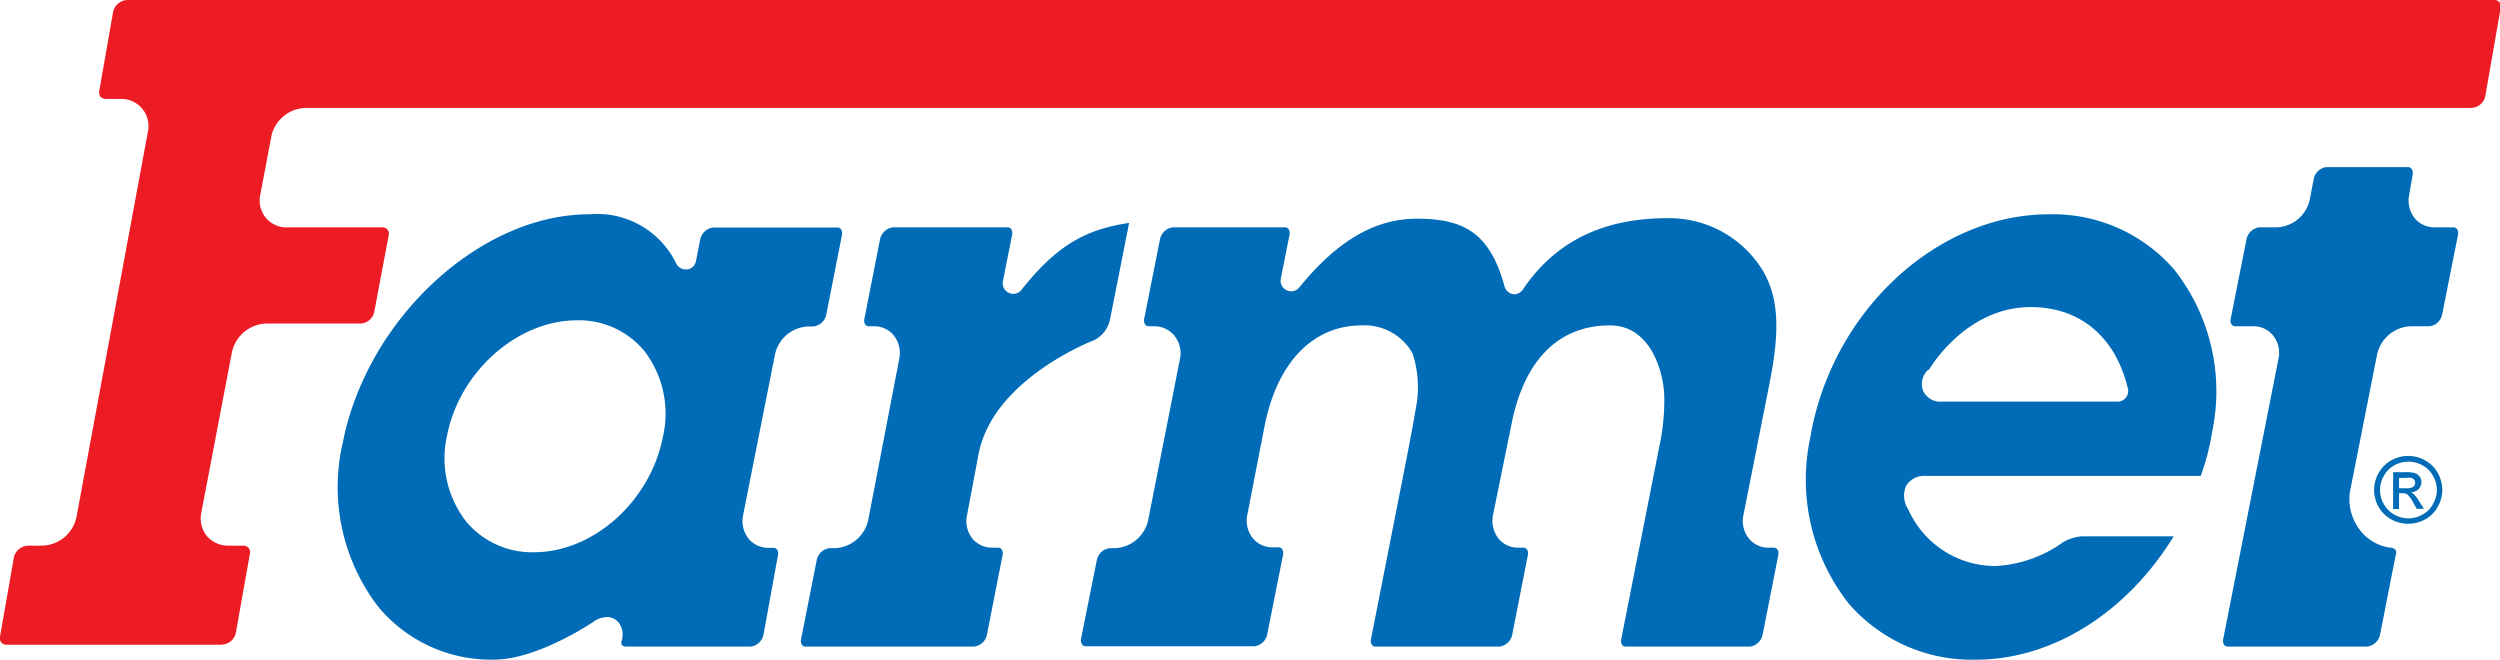 <svg xmlns="http://www.w3.org/2000/svg" width="147.35" height="38.88" viewBox="0 0 147.35 38.88">
  <title>logo_farmet</title>
  <g>
    <path d="M29.06,38.88a8.63,8.63,0,0,1-6.8-3.16,11.59,11.59,0,0,1-2.05-9.66c1.44-7.28,8.09-13.43,14.52-13.43a5.18,5.18,0,0,1,5.13,2.91.62.62,0,0,0,.55.34h.09a.6.6,0,0,0,.52-.49l.25-1.28a.9.9,0,0,1,.75-.7h7.33a.26.26,0,0,1,.21.09.45.45,0,0,1,.06.37l-.92,4.68a.88.88,0,0,1-.75.69h-.28a2.09,2.09,0,0,0-2,1.69l-1.87,9.43a1.69,1.69,0,0,0,.32,1.39,1.5,1.5,0,0,0,1.17.54h.29a.26.26,0,0,1,.21.09.42.42,0,0,1,.06.36L45,37.41a.88.88,0,0,1-.75.7H36.9a.32.32,0,0,1-.25-.1.33.33,0,0,1,0-.27,1.2,1.2,0,0,0-.19-1.05.88.88,0,0,0-.7-.32,1.43,1.43,0,0,0-.8.29s-3.27,2.22-5.85,2.22m4.89-20c-3.48,0-6.91,3-7.65,6.79a6.07,6.07,0,0,0,1.11,5.05,5.06,5.06,0,0,0,4,1.83c3.52,0,6.86-3,7.61-6.79a6.07,6.07,0,0,0-1.09-5.07,5,5,0,0,0-4-1.81" style="fill: #006cb7"/>
    <path d="M57.39,38.11h-9.9a.25.25,0,0,1-.21-.09.44.44,0,0,1-.06-.37L48.14,33a.88.88,0,0,1,.75-.69h.29a2.1,2.1,0,0,0,2-1.69L53,21.16a1.69,1.69,0,0,0-.32-1.39,1.48,1.48,0,0,0-1.17-.54h-.29a.26.26,0,0,1-.21-.09.42.42,0,0,1-.06-.36l.92-4.68a.9.9,0,0,1,.75-.7h6.76a.26.26,0,0,1,.21.09.45.45,0,0,1,.06.37l-.54,2.72a.62.62,0,0,0,.35.68.58.58,0,0,0,.26.06.62.62,0,0,0,.48-.23c2-2.52,3.67-3.56,6.35-3.95L65.41,18.9a1.79,1.79,0,0,1-.92,1.15c-.24.09-5.95,2.34-6.81,6.69L57,30.35a1.65,1.65,0,0,0,.31,1.39,1.5,1.5,0,0,0,1.17.54h.34a.26.26,0,0,1,.21.09.42.42,0,0,1,.06.36l-.92,4.68a.88.88,0,0,1-.75.7" style="fill: #006cb7"/>
    <path d="M103.16,38.11H95.83a.26.26,0,0,1-.21-.09.44.44,0,0,1-.06-.37L97.9,25.81a12.83,12.83,0,0,0,.19-2.55c-.07-1.41-.82-4.08-3.2-4.08-3,0-5,2-5.77,5.66L88,30.35a1.69,1.69,0,0,0,.32,1.39,1.48,1.48,0,0,0,1.17.54h.29a.26.26,0,0,1,.21.09.42.42,0,0,1,.06.36l-.92,4.68a.89.89,0,0,1-.75.7H81.08a.26.26,0,0,1-.21-.09.44.44,0,0,1-.06-.37L83,26.53c.13-.67.33-1.75.44-2.41a6.44,6.44,0,0,0-.18-3.28,3.23,3.23,0,0,0-3-1.66c-2.89,0-5,2.19-5.74,6l-1,5.15a1.65,1.65,0,0,0,.32,1.39,1.47,1.47,0,0,0,1.17.54h.33a.27.27,0,0,1,.22.09.46.46,0,0,1,.06.36l-.93,4.68a.88.88,0,0,1-.74.7H64a.25.25,0,0,1-.21-.09.48.48,0,0,1-.07-.37L64.65,33a.88.88,0,0,1,.75-.69h.28a2.09,2.09,0,0,0,2-1.69l1.86-9.43a1.65,1.65,0,0,0-.31-1.39A1.53,1.53,0,0,0,68,19.23h-.28a.25.25,0,0,1-.21-.09.42.42,0,0,1-.07-.36l.93-4.68a.89.89,0,0,1,.74-.7h6.62a.26.26,0,0,1,.21.09.45.45,0,0,1,.06.37l-.51,2.57a.62.62,0,0,0,.35.68.58.58,0,0,0,.26.06.62.62,0,0,0,.48-.23c2.25-2.76,4.46-4.05,6.94-4.05,2.76,0,4.3.84,5.16,4a.64.64,0,0,0,.5.45h.1A.63.63,0,0,0,89.8,17c2.18-3.19,5.31-4.14,8.48-4.14A6.46,6.46,0,0,1,104,16.12c.82,1.55.91,3.35.31,6.4l-1.55,7.83a1.65,1.65,0,0,0,.32,1.39,1.47,1.47,0,0,0,1.17.54h.28a.27.27,0,0,1,.22.09.42.42,0,0,1,.06.36l-.92,4.68a.89.89,0,0,1-.75.7" style="fill: #006cb7"/>
    <path d="M116.46,38.88a9.58,9.58,0,0,1-7.5-3.31,11.8,11.8,0,0,1-2.27-9.74c1.23-7.4,7.41-13.2,14.08-13.2a9.47,9.47,0,0,1,7.38,3.26,11.6,11.6,0,0,1,2.23,9.58,13.85,13.85,0,0,1-.67,2.58H113.47a1.22,1.22,0,0,0-1.13.6,1.47,1.47,0,0,0,.14,1.39,5.62,5.62,0,0,0,5.09,3.32h.09a7.54,7.54,0,0,0,3.69-1.23,2.52,2.52,0,0,1,1.37-.52h5.4c-2.77,4.51-7.16,7.27-11.66,7.27M113.64,21.8a1.14,1.14,0,0,0-.28,1.26,1.12,1.12,0,0,0,1.12.61h10.34a.6.6,0,0,0,.48-.24.61.61,0,0,0,.12-.52c-.71-3-2.77-4.81-5.73-4.81h0c-3.63,0-5.73,3.24-6,3.7" style="fill: #006cb7"/>
    <path d="M139.59,38.11h-8.28a.26.26,0,0,1-.21-.09.44.44,0,0,1-.06-.37l3.25-16.49a1.62,1.62,0,0,0-.32-1.39,1.46,1.46,0,0,0-1.16-.54h-1.05a.27.27,0,0,1-.22-.09.42.42,0,0,1-.06-.36l.93-4.68a.89.89,0,0,1,.74-.7h1a2.07,2.07,0,0,0,2-1.7l.22-1.15a.87.87,0,0,1,.74-.7h4.81a.26.26,0,0,1,.21.09.45.45,0,0,1,.07.37L142,11.47a1.67,1.67,0,0,0,.33,1.4,1.5,1.5,0,0,0,1.17.53h1.09a.27.27,0,0,1,.22.09.45.45,0,0,1,.06.37l-.93,4.68a.87.87,0,0,1-.74.69h-1.1a2.11,2.11,0,0,0-2,1.69l-1.6,8.1a3,3,0,0,0,.57,2.19,2.69,2.69,0,0,0,1.82,1.07.4.4,0,0,1,.31.14.38.38,0,0,1,0,.31l-.92,4.68a.89.89,0,0,1-.75.7" style="fill: #006cb7"/>
    <path d="M13.09,38H.4a.41.41,0,0,1-.32-.13A.42.42,0,0,1,0,37.52l.82-4.68a.9.9,0,0,1,.82-.68h.87a2.12,2.12,0,0,0,2-1.7L8.72,7.75a1.6,1.6,0,0,0-1.6-1.92H6.24a.41.41,0,0,1-.32-.13.43.43,0,0,1-.07-.34L6.67.68A.9.9,0,0,1,7.49,0H147a.41.41,0,0,1,.32.13.38.38,0,0,1,.07.34l-.91,5.21a.87.87,0,0,1-.81.68l-121.57,0h-6A2.13,2.13,0,0,0,16,8l-.65,3.44A1.58,1.58,0,0,0,17,13.4h5.52a.41.41,0,0,1,.32.13.4.4,0,0,1,.07.34l-.85,4.51a.87.87,0,0,1-.81.69H15.72a2.14,2.14,0,0,0-2.05,1.69l-1.81,9.48a1.66,1.66,0,0,0,.33,1.35,1.64,1.64,0,0,0,1.27.57h.87a.41.41,0,0,1,.32.13.42.42,0,0,1,.08.34l-.83,4.68a.87.87,0,0,1-.81.68" style="fill: #ed1c24"/>
    <path d="M141.93,26.87a2.09,2.09,0,0,1,1,.26,1.91,1.91,0,0,1,.75.74,2.07,2.07,0,0,1,.27,1,2,2,0,0,1-.27,1,1.82,1.82,0,0,1-.74.74,2,2,0,0,1-1,.26,2,2,0,0,1-1-.26,1.91,1.91,0,0,1-.75-.74,2,2,0,0,1-.26-1,2.07,2.07,0,0,1,.27-1,1.91,1.91,0,0,1,.75-.74,2.08,2.08,0,0,1,1-.26m0,.34a1.75,1.75,0,0,0-.82.21,1.54,1.54,0,0,0-.62.62,1.61,1.61,0,0,0-.23.84,1.66,1.66,0,0,0,.22.83,1.61,1.61,0,0,0,.62.62,1.66,1.66,0,0,0,.83.22,1.64,1.64,0,0,0,.83-.22,1.48,1.48,0,0,0,.62-.62,1.68,1.68,0,0,0,.23-.83,1.71,1.71,0,0,0-.23-.84,1.57,1.57,0,0,0-.63-.62,1.72,1.72,0,0,0-.82-.21M141.05,30V27.83h.75a1.85,1.85,0,0,1,.55.06.56.56,0,0,1,.27.21.6.6,0,0,1,.1.31.61.61,0,0,1-.17.42.67.67,0,0,1-.45.19.51.51,0,0,1,.18.12,2,2,0,0,1,.32.43l.27.42h-.43l-.19-.34a1.86,1.86,0,0,0-.36-.51.55.55,0,0,0-.28-.07h-.21V30Zm.35-1.22h.42a.7.7,0,0,0,.42-.09.3.3,0,0,0,.11-.24.27.27,0,0,0-.06-.17.26.26,0,0,0-.14-.11,1,1,0,0,0-.35,0h-.4Z" style="fill: #006cb7"/>
  </g>
</svg>
